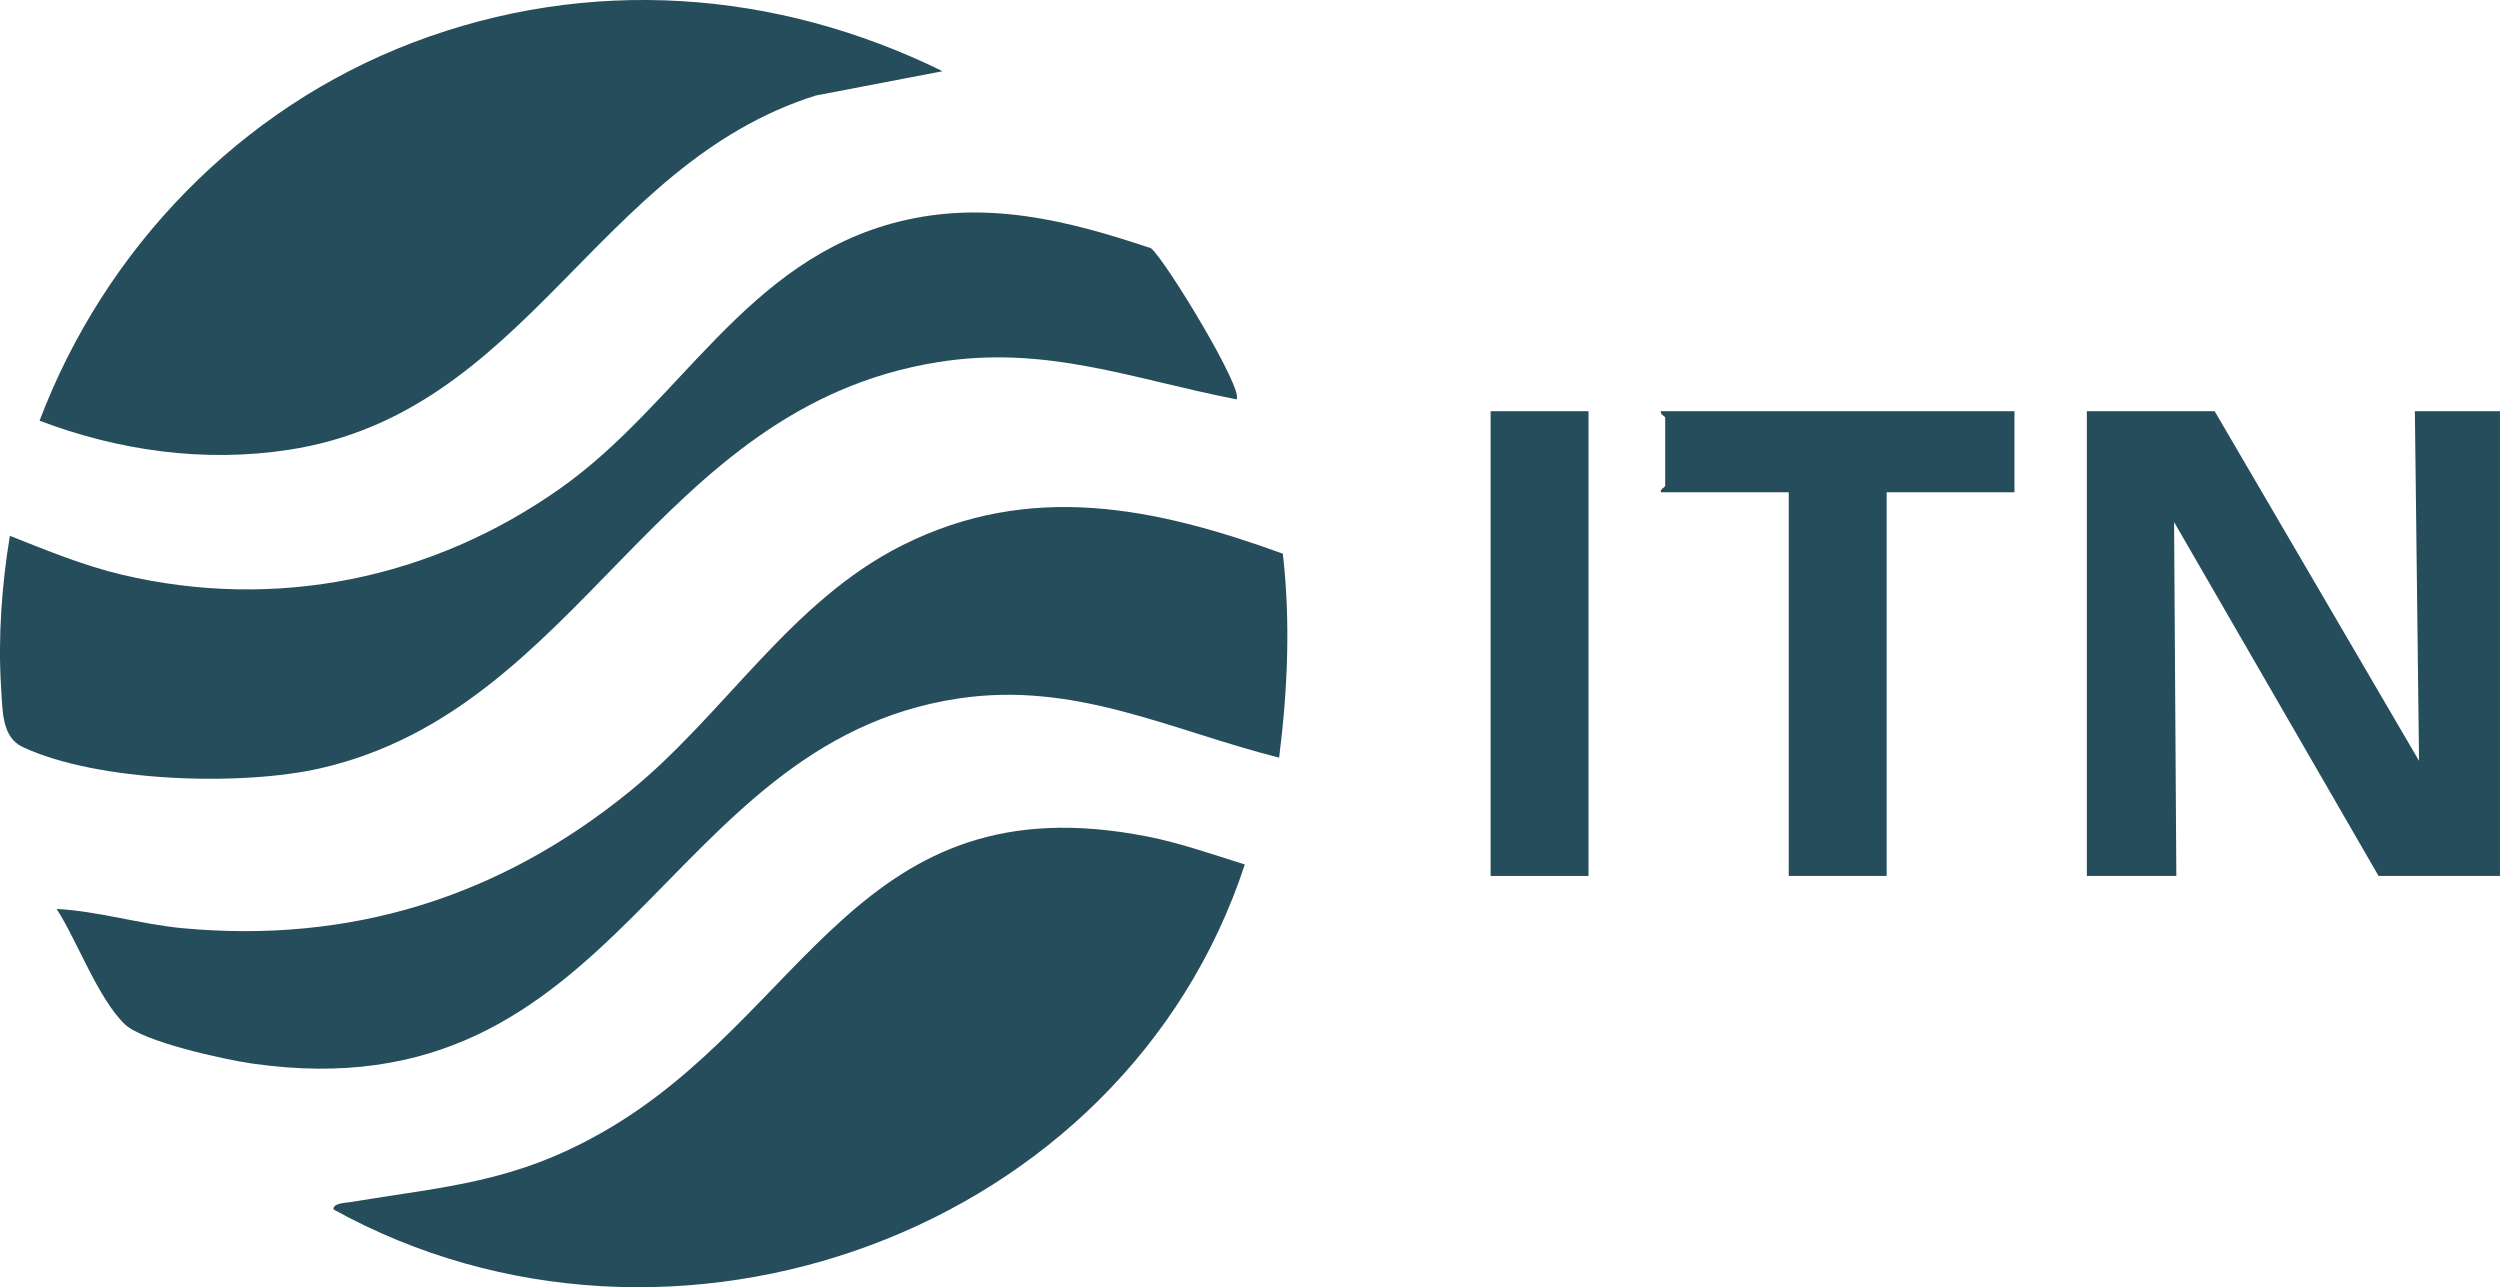 <?xml version="1.0" encoding="UTF-8"?>
<svg id="a" data-name="Ebene 1" xmlns="http://www.w3.org/2000/svg" width="74.31mm" height="38.26mm" viewBox="0 0 210.65 108.46">
  <g>
    <path d="M79.42,6l-10.69,2.05c-18.57,5.86-24.33,26.81-44.46,29.86-7.1,1.08-14.26.07-20.94-2.46C8.84,20.92,20.26,9.1,34.83,3.57c14.74-5.6,30.52-4.48,44.59,2.43Z" style="fill: #254d5c;"/>
    <path d="M104.89,72.84c-10.2,31.06-48.32,44.81-76.79,29.07-.07-.52.98-.55,1.35-.61,8.2-1.35,13.87-1.64,21.36-5.92,17.25-9.86,21.42-29.68,45.83-24.9,2.8.55,5.52,1.51,8.24,2.36Z" style="fill: #254d5c;"/>
    <path d="M104.19,33.65c-8.77-1.7-16-4.61-25.2-3.13-23.84,3.85-29.92,29.14-51.96,34.21-6.7,1.54-18.83,1.17-25.13-1.79-1.78-.84-1.68-3.1-1.81-5.02-.27-4.18.06-8.66.74-12.77,3.09,1.22,6.2,2.51,9.46,3.28,12.98,3.06,26.12.36,36.95-7.3,10.16-7.19,15.58-19.24,28.52-22.46,7.36-1.83,14.23-.1,21.23,2.25,1.33,1.16,7.91,12.05,7.19,12.73Z" style="fill: #254d5c;"/>
    <path d="M108.09,46.64c.66,5.75.41,11.47-.31,17.2-9.19-2.32-17.2-6.47-27.05-4.98-25.18,3.8-28.36,35.25-59.53,30.75-2.29-.33-9.16-1.83-10.69-3.31-2.26-2.18-4-7.02-5.74-9.71,3.5.18,7.03,1.28,10.59,1.62,14.16,1.32,26.71-2.6,37.67-11.5,8.04-6.53,13.57-16.05,23.03-20.78,10.77-5.38,21.23-3.19,32.02.72Z" style="fill: #254d5c;"/>
  </g>
  <g>
    <polygon points="186.61 34.65 203.83 64.11 203.48 34.65 210.65 34.65 210.65 73.81 200.42 73.81 183.19 43.99 183.38 73.81 175.84 73.81 175.84 34.65 186.61 34.65" style="fill: #254d5c;"/>
    <path d="M169.74,34.65v6.83h-10.77v32.33h-8.25v-32.33h-10.77c-.1-.26.36-.43.36-.54v-5.75c0-.11-.45-.28-.36-.54h29.79Z" style="fill: #254d5c;"/>
    <rect x="125.6" y="34.65" width="8.25" height="39.16" style="fill: #254d5c;"/>
  </g>
</svg>